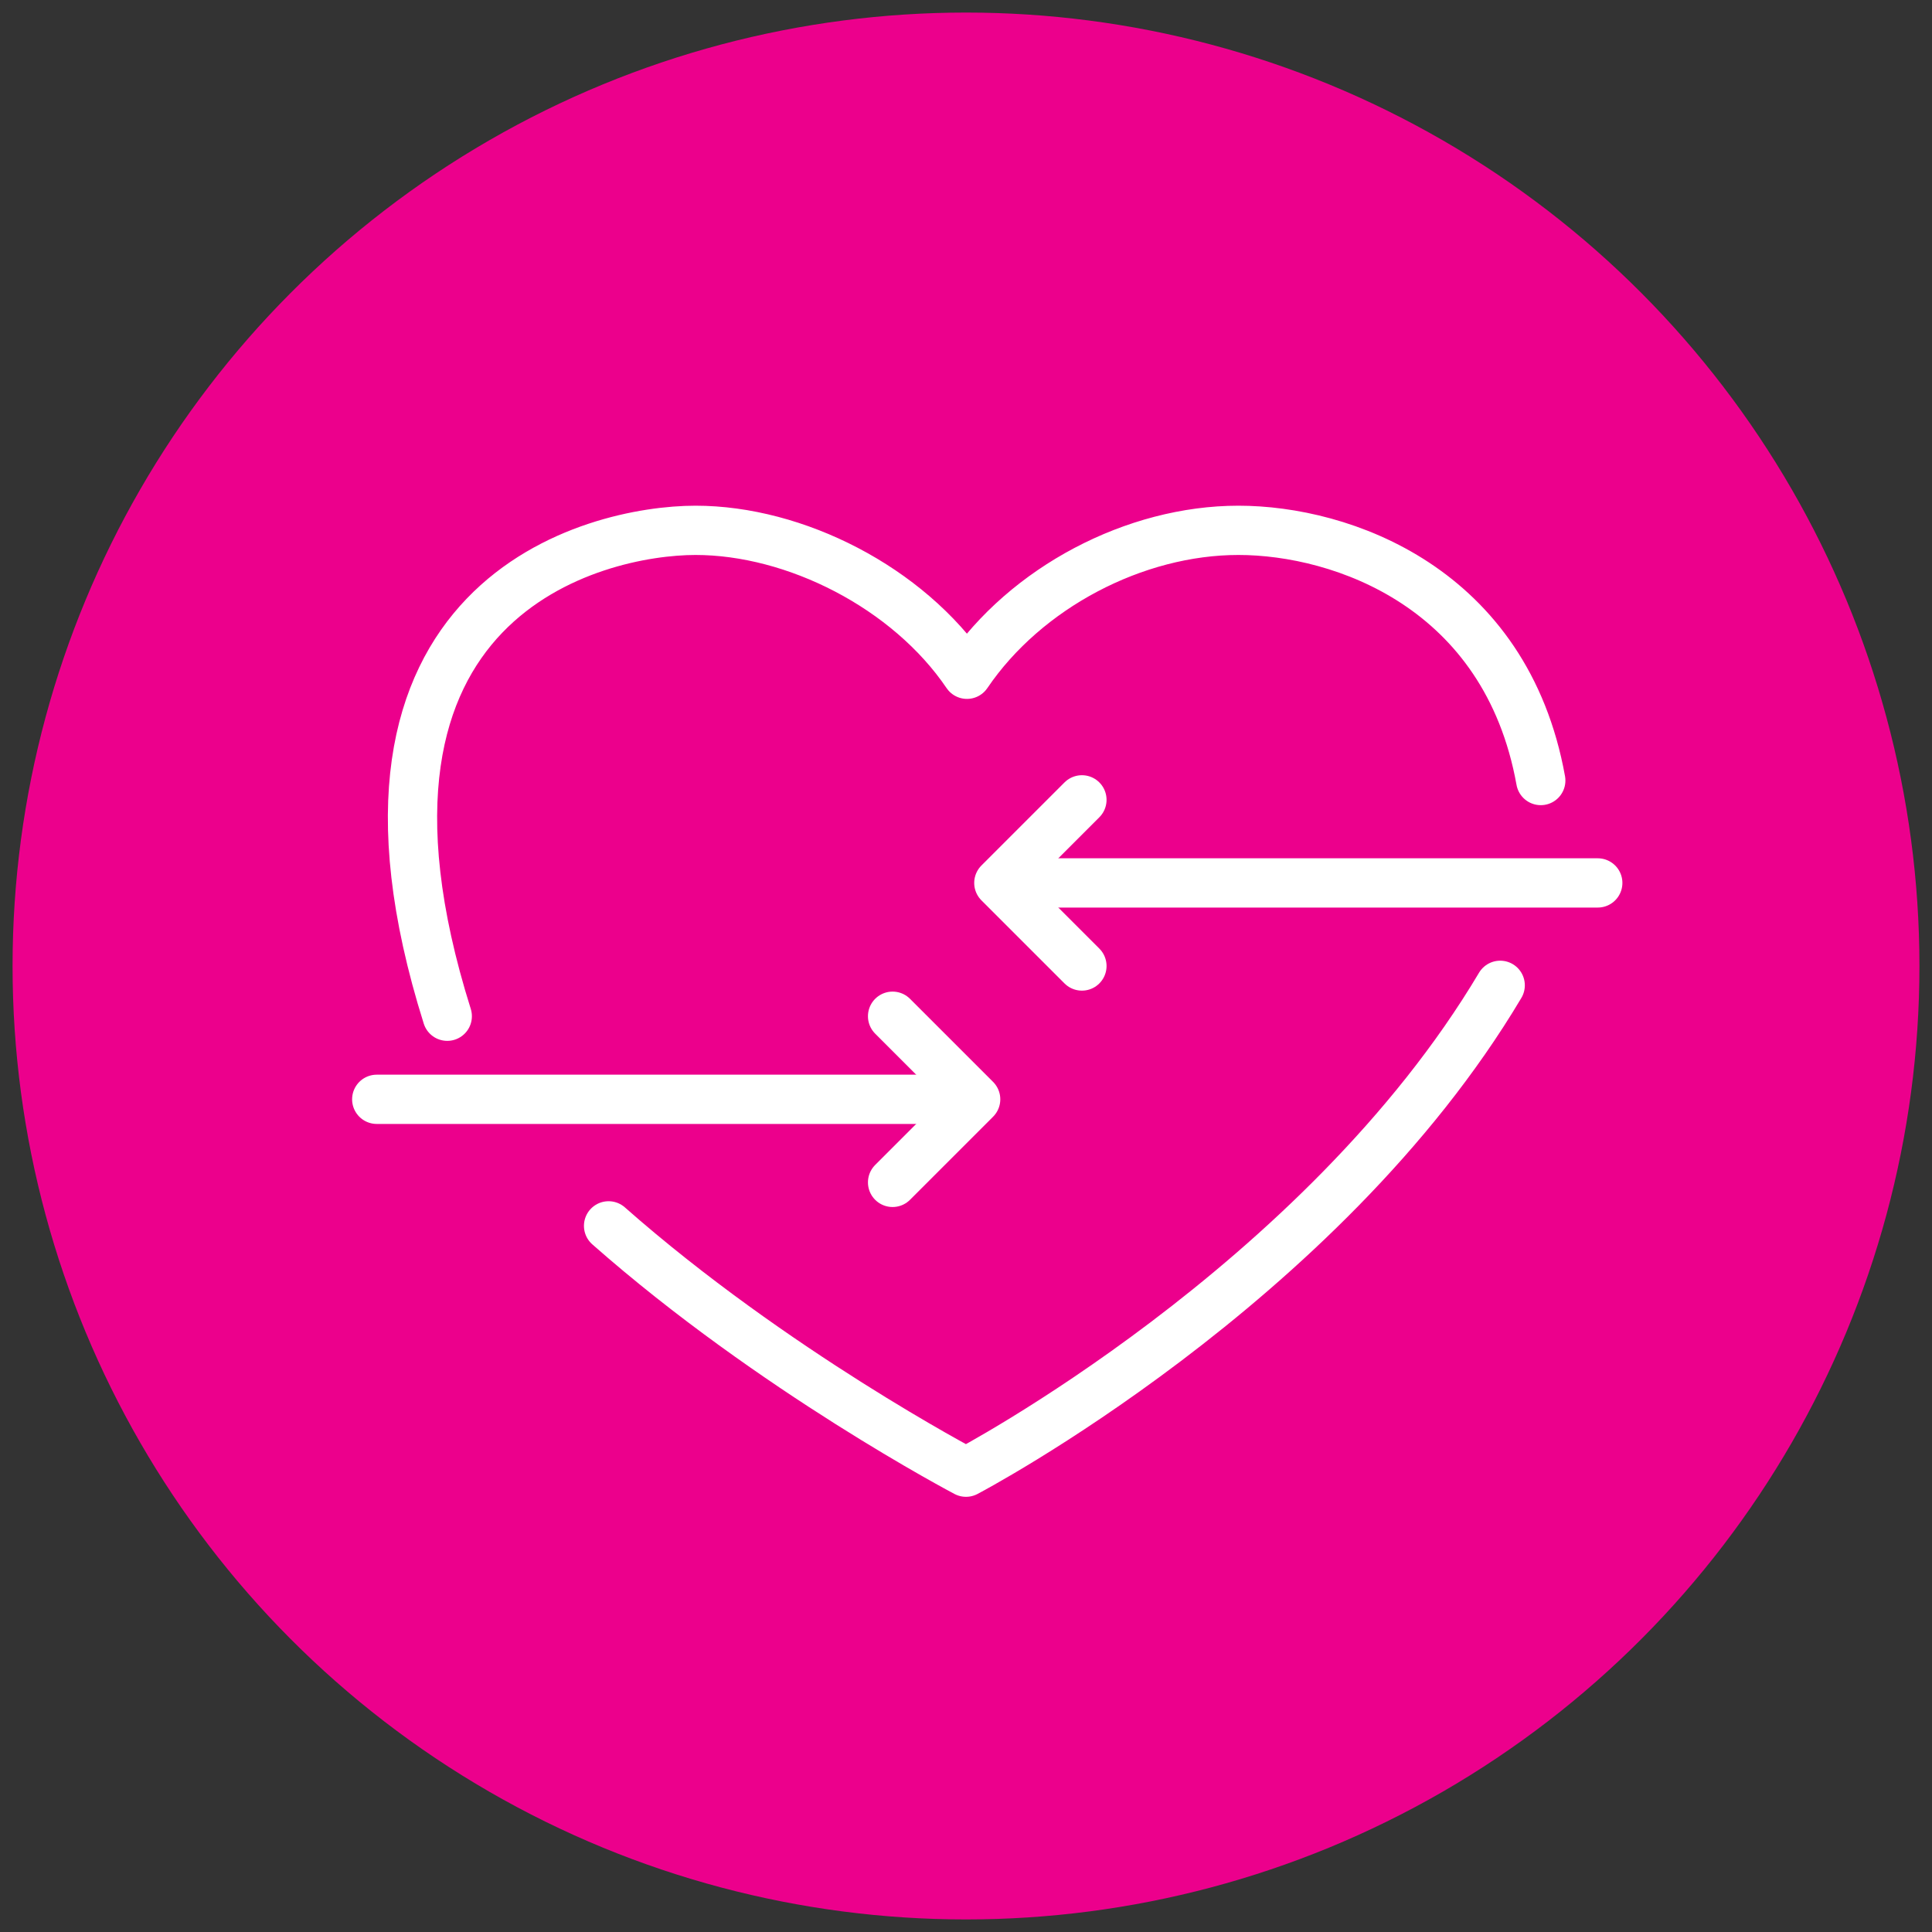 <?xml version="1.0" encoding="UTF-8"?>
<svg id="a" xmlns="http://www.w3.org/2000/svg" version="1.1" viewBox="0 0 200 200">
  <rect x="0" y="0" width="200" height="200" fill="#333333" stroke="none"/>
  <!-- Generator: Adobe Illustrator 29.6.1, SVG Export Plug-In . SVG Version: 2.1.1 Build 9)  -->
  <defs>
    <style>
      .st0 {
        fill: #ec008c;
      }

      .st1 {
        fill: none;
        stroke: #fff;
        stroke-linecap: round;
        stroke-linejoin: round;
        stroke-width: 5.1px;
      }
    </style>
  </defs>
  <circle class="st0" cx="100" cy="100" r="98.7"/>
  <path class="st1" d="M63,126.9c17,15,37,25.5,37,25.5,0,0,36.8-19.3,55.3-50.4"/>
  <path class="st1" d="M159.5,80.8c-3.6-20-20.6-25.9-31.3-25.9s-22,5.9-28.1,14.9c-6.1-9-17.8-14.9-28.1-14.9s-39.4,6.8-25.7,50.3"/>
  <line class="st1" x1="39" y1="113.8" x2="97.9" y2="113.8"/>
  <polyline class="st1" points="92.4 105.2 101 113.8 92.4 122.4"/>
  <line class="st1" x1="165.4" y1="91.4" x2="106.5" y2="91.4"/>
  <polyline class="st1" points="112 100 103.4 91.4 112 82.8"/>
</svg>